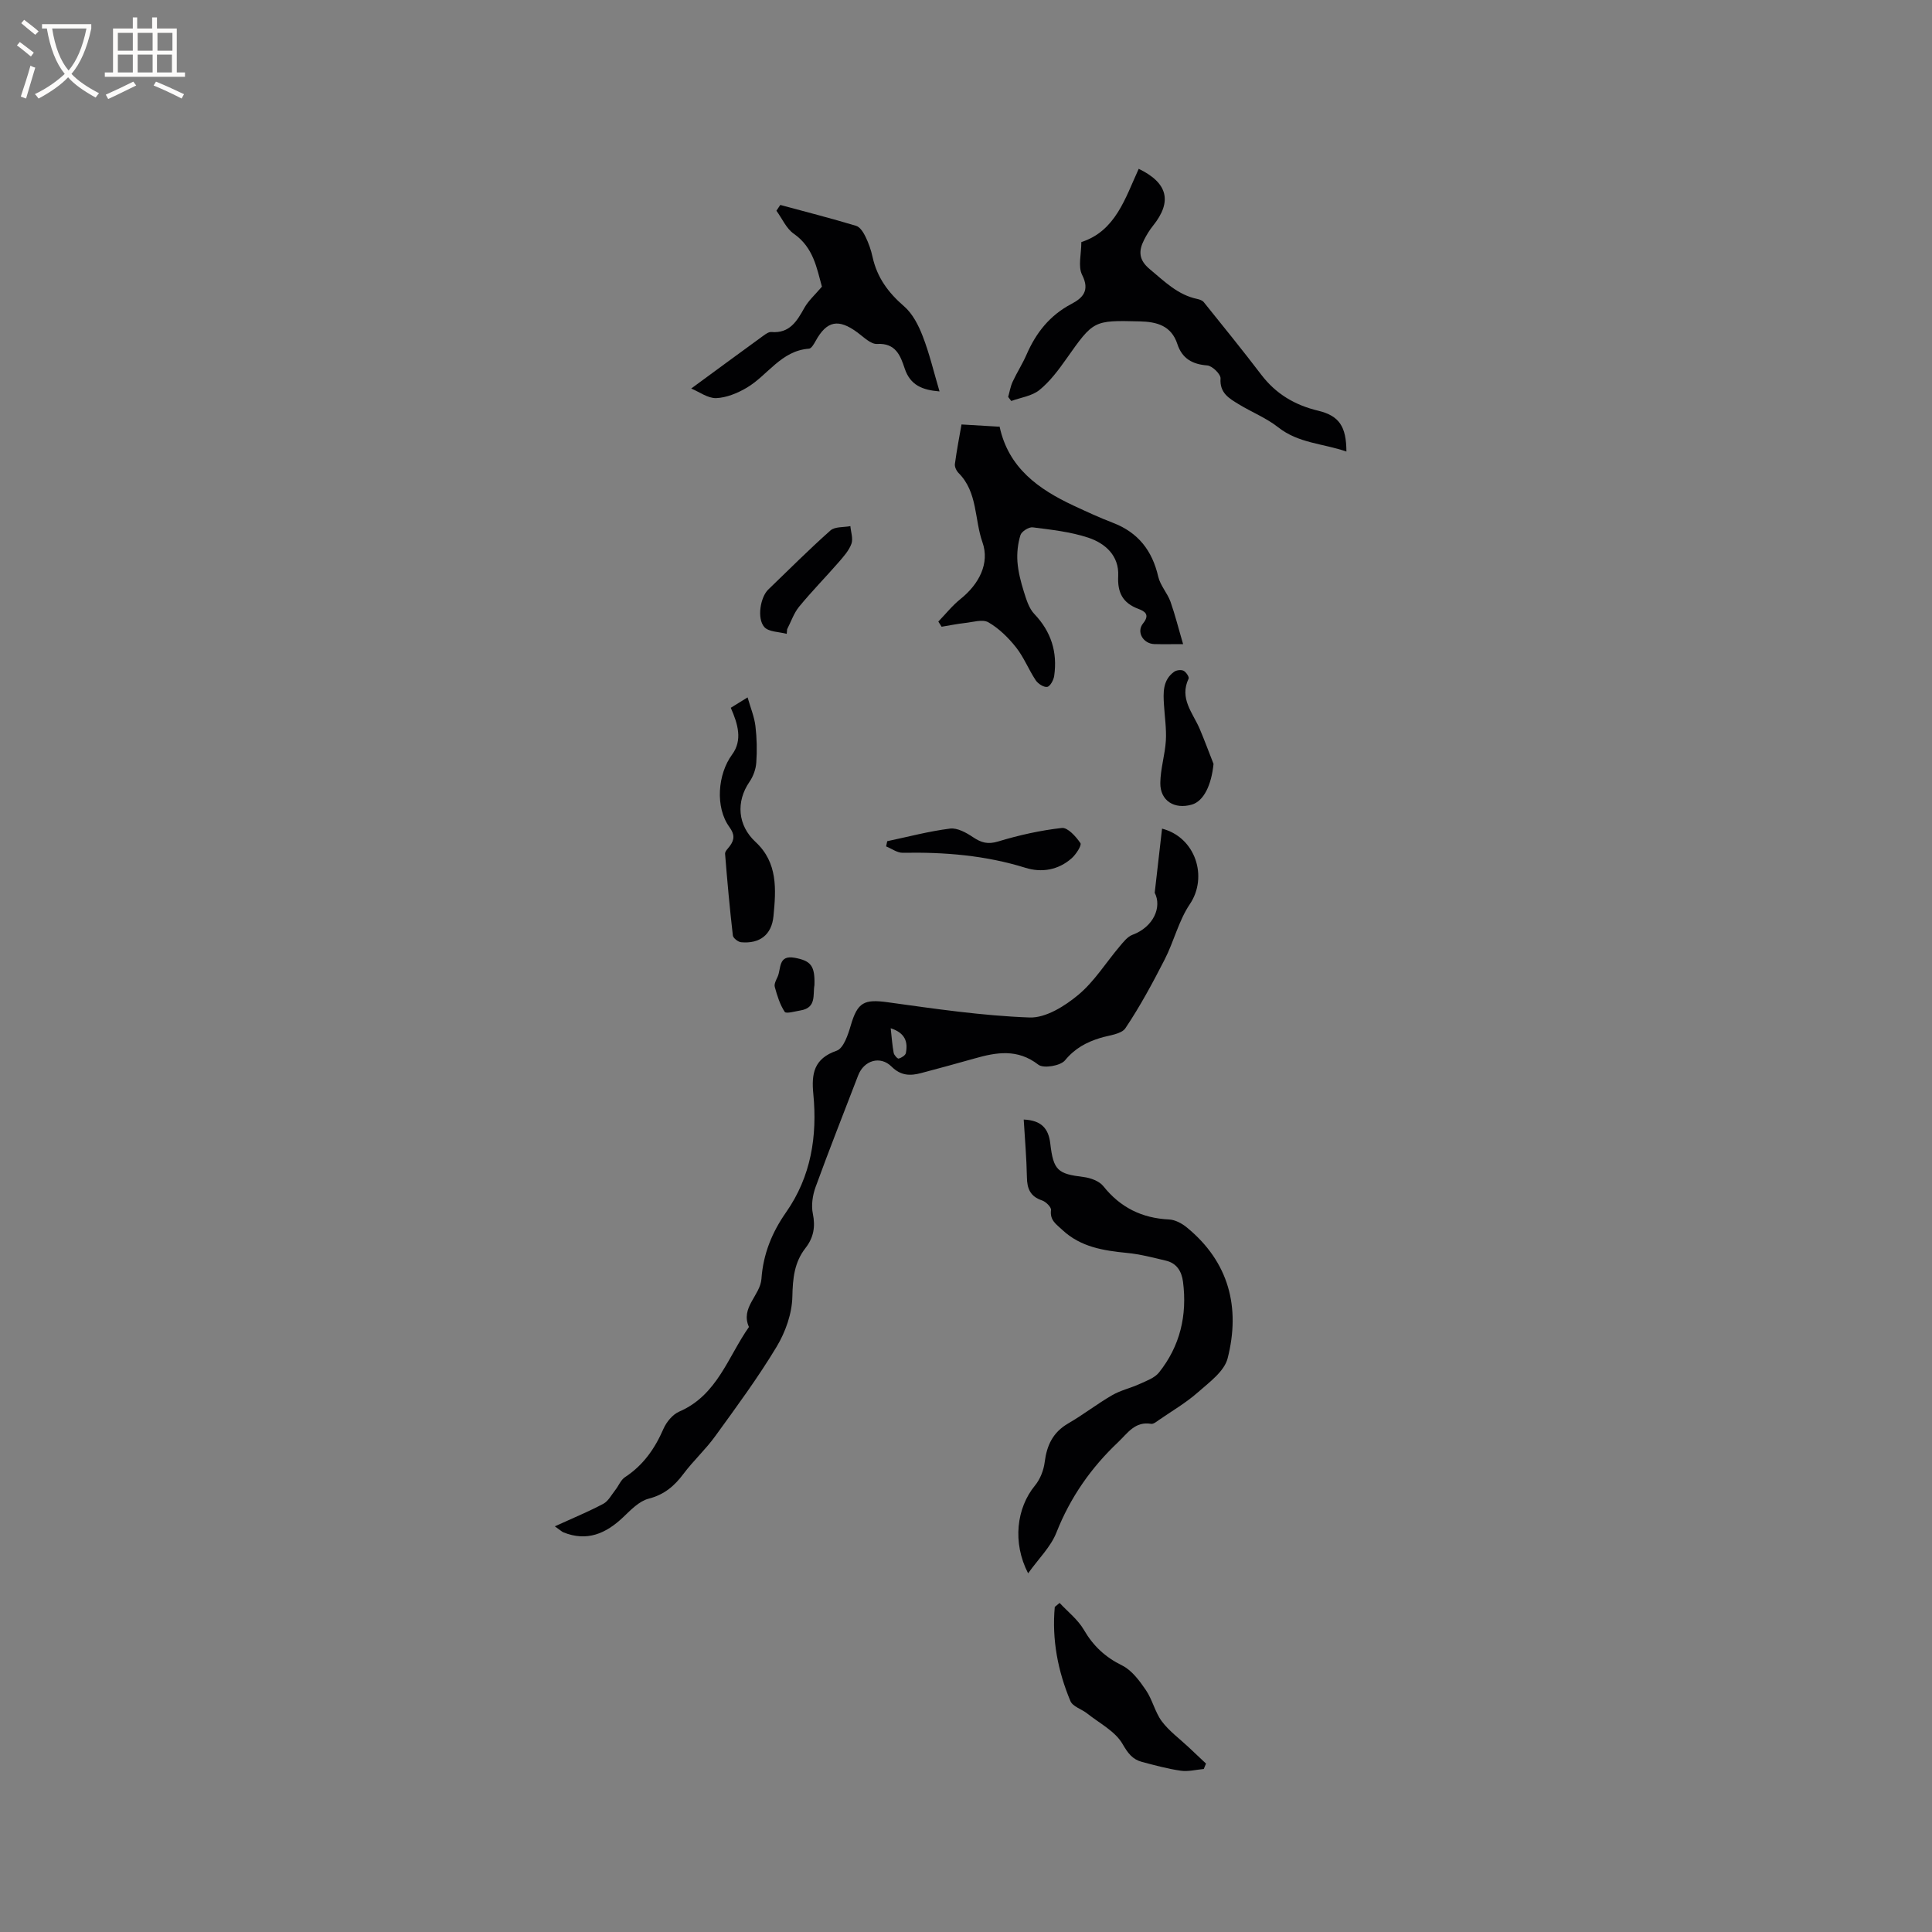 <svg enable-background="new 0 0 400 400" viewBox="0 0 400 400" xmlns="http://www.w3.org/2000/svg"><rect x="0" y="0" width="400" height="400" fill="#808080" stroke="none"/><g fill="#010103"><path d="m114.87 316.01c3.82-1.74 7-3.05 10.03-4.66 1.04-.55 1.69-1.84 2.48-2.84.7-.88 1.14-2.1 2.02-2.68 3.78-2.47 6.18-5.91 7.96-10 .62-1.42 1.9-2.98 3.26-3.57 7.88-3.39 10.08-11.32 14.44-17.52-1.81-4.04 2.35-6.53 2.59-9.98.36-5.13 2.18-9.6 5.1-13.77 5.16-7.38 6.49-15.73 5.64-24.49-.41-4.2.11-7.33 4.83-8.96 1.43-.5 2.36-3.31 2.92-5.23 1.41-4.82 2.77-5.48 7.68-4.8 9.75 1.35 19.53 2.79 29.34 3.15 3.34.12 7.27-2.34 10.07-4.67 3.34-2.77 5.72-6.67 8.57-10.03.77-.91 1.61-2.02 2.65-2.41 4.42-1.64 6.14-5.79 4.62-8.71.6-5.26 1.06-9.25 1.52-13.28 6.94 1.79 9.56 10 5.75 15.64-2.31 3.42-3.29 7.71-5.2 11.44-2.49 4.86-5.09 9.7-8.13 14.23-.85 1.27-3.38 1.46-5.19 2.02-2.88.88-5.28 2.16-7.32 4.64-.93 1.14-4.45 1.73-5.51.91-4.33-3.35-8.68-2.59-13.27-1.28-3.66 1.04-7.34 2.03-11.02 3.01-2.25.6-4.19.56-6.1-1.33-2.34-2.34-5.72-1.31-6.92 1.79-2.96 7.7-6 15.38-8.82 23.13-.62 1.7-.93 3.78-.57 5.51.56 2.73.15 4.98-1.52 7.12-2.32 2.97-2.64 6.28-2.72 10.05-.07 3.51-1.42 7.33-3.26 10.39-3.86 6.41-8.33 12.47-12.73 18.54-1.98 2.74-4.52 5.06-6.55 7.77-1.9 2.54-3.99 4.32-7.23 5.15-1.96.51-3.69 2.33-5.26 3.83-3.59 3.41-7.5 5.1-12.39 3.13-.32-.14-.61-.44-1.76-1.24zm69.54-103.12c.22 1.99.33 3.57.62 5.11.09.47.81 1.24 1.04 1.17.57-.17 1.38-.66 1.48-1.15.45-2.29-.12-4.16-3.14-5.13z"/><path d="m211.95 231.79c3.62.16 5.14 1.82 5.5 4.97.65 5.59 1.56 6.27 6.9 6.93 1.44.18 3.23.83 4.08 1.89 3.54 4.44 8 6.63 13.62 6.9 1.25.06 2.65.81 3.66 1.64 8.74 7.15 11.14 16.57 8.46 27.1-.69 2.71-3.8 4.97-6.15 7.04-2.45 2.16-5.32 3.84-8.03 5.7-.51.35-1.16.91-1.66.83-3.34-.56-4.86 1.92-6.82 3.78-5.63 5.32-9.92 11.45-12.79 18.73-1.17 2.97-3.69 5.4-5.86 8.44-3.3-6.39-2.39-13.55 1.43-18.19 1.07-1.3 1.79-3.15 2-4.82.44-3.5 1.7-6.19 4.88-8.03 3.11-1.8 5.97-4.04 9.09-5.84 1.77-1.03 3.87-1.48 5.75-2.35 1.39-.64 3.03-1.22 3.93-2.33 4.39-5.49 5.88-11.86 4.99-18.8-.28-2.15-1.29-3.84-3.52-4.37-2.66-.63-5.33-1.34-8.03-1.6-4.92-.49-9.63-1.2-13.46-4.79-1.26-1.18-2.59-1.98-2.32-4.09.08-.6-1.07-1.74-1.87-2-2.43-.82-3.09-2.43-3.12-4.82-.07-3.92-.42-7.82-.66-11.92z"/><path d="m208.73 82.18c.3-1.05.47-2.16.93-3.15.89-1.92 2.05-3.71 2.89-5.65 1.96-4.5 4.81-8.1 9.25-10.44 2.35-1.23 3.9-2.76 2.24-6.03-.88-1.74-.16-4.29-.16-6.79 7.1-2.3 9.08-9.08 11.88-15.17 6.04 2.92 6.97 6.79 2.97 11.77-.72.9-1.34 1.91-1.86 2.94-1.17 2.3-1.13 4.16 1.19 6.08 3.02 2.51 5.76 5.3 9.79 6.15.5.1 1.1.31 1.39.68 3.99 4.97 8.01 9.91 11.87 14.98 3.03 3.99 6.95 6.32 11.79 7.48 4.37 1.05 5.84 3.27 5.86 8.46-4.79-1.68-9.91-1.69-14.12-5.02-2.46-1.94-5.5-3.14-8.2-4.79-1.96-1.2-3.95-2.31-3.74-5.32.06-.88-1.71-2.62-2.75-2.7-3.12-.24-5.21-1.45-6.19-4.43-1.25-3.81-4.25-4.61-7.76-4.69-9.64-.24-9.59-.22-15.24 7.78-1.63 2.31-3.39 4.67-5.56 6.43-1.54 1.25-3.86 1.55-5.83 2.27-.22-.28-.43-.56-.64-.84z"/><path d="m244.95 133.36c-2.39 0-4.18.04-5.96-.01-2.3-.07-3.77-2.51-2.33-4.28 1.55-1.91.21-2.56-1-3.02-3.25-1.23-4.32-3.39-4.15-6.82.2-4.18-2.68-6.75-6.22-7.92-3.67-1.21-7.62-1.64-11.48-2.13-.8-.1-2.31.85-2.54 1.62-.54 1.74-.75 3.69-.62 5.51.16 2.09.7 4.18 1.33 6.19.51 1.62 1.05 3.44 2.16 4.61 3.5 3.67 4.82 7.91 4.12 12.82-.12.86-.83 2.17-1.44 2.28-.71.13-1.91-.65-2.39-1.37-1.46-2.2-2.44-4.75-4.07-6.81-1.59-2.01-3.54-3.93-5.73-5.19-1.21-.69-3.24-.02-4.89.15-1.61.18-3.2.51-4.79.77-.23-.36-.46-.72-.68-1.07 1.52-1.57 2.91-3.33 4.6-4.68 3.85-3.09 6.07-7.4 4.54-11.73-1.68-4.75-.98-10.37-4.93-14.33-.45-.45-.86-1.29-.78-1.88.38-2.85.93-5.68 1.37-8.19 2.19.13 4.8.29 7.92.47-.33-.28-.07-.17-.03-.01 1.83 8.53 8.05 12.95 15.33 16.35 2.69 1.25 5.38 2.5 8.15 3.56 5.21 2 8.12 5.75 9.36 11.14.42 1.82 1.88 3.38 2.54 5.19.96 2.73 1.66 5.56 2.61 8.78z"/><path d="m143.11 80.44c5.25-3.85 10.06-7.4 14.9-10.91.5-.36 1.15-.84 1.69-.79 3.79.32 5.29-2.24 6.84-5.01.85-1.51 2.22-2.72 3.63-4.38-1.06-3.77-1.73-8.11-5.83-10.96-1.55-1.08-2.41-3.15-3.59-4.76.27-.4.53-.8.8-1.2 5.24 1.42 10.51 2.76 15.71 4.33.82.25 1.52 1.39 1.95 2.28.64 1.32 1.14 2.75 1.45 4.19.93 4.21 3.24 7.36 6.5 10.17 1.78 1.53 3.01 3.95 3.88 6.21 1.4 3.61 2.29 7.42 3.48 11.43-3.57-.29-6.06-1.29-7.21-4.74-.88-2.65-1.85-5.32-5.73-5.09-1.3.07-2.76-1.42-4.02-2.35-3.96-2.94-6.38-2.47-8.7 1.75-.34.61-.87 1.55-1.37 1.58-5.79.42-8.54 5.53-12.91 8.1-1.91 1.12-4.2 2.06-6.34 2.14-1.74.02-3.52-1.33-5.13-1.99z"/><path d="m219.38 331.87c1.71 1.84 3.8 3.46 5.03 5.58 1.94 3.33 4.41 5.64 7.9 7.36 2.01.99 3.6 3.15 4.93 5.1 1.36 1.98 1.88 4.56 3.3 6.47 1.52 2.03 3.67 3.59 5.55 5.36l3.6 3.39c-.15.37-.31.75-.46 1.12-1.59.14-3.22.58-4.75.36-2.71-.39-5.38-1.12-8.03-1.82-1.97-.52-2.92-1.78-4.04-3.72-1.52-2.64-4.78-4.29-7.33-6.32-1.14-.9-2.99-1.42-3.46-2.56-2.6-6.21-3.86-12.72-3.24-19.49.33-.28.67-.55 1-.83z"/><path d="m151.3 146.54c.94-.58 1.89-1.17 3.48-2.15.63 2.2 1.39 4.02 1.62 5.9.3 2.51.36 5.08.18 7.6-.09 1.36-.63 2.85-1.41 3.98-2.83 4.13-2.45 9.01 1.25 12.44 4.66 4.31 4.25 9.87 3.72 15.37-.37 3.86-2.84 5.75-6.7 5.4-.63-.06-1.65-.86-1.71-1.4-.65-5.62-1.16-11.26-1.61-16.91-.04-.5.58-1.08.96-1.58 1.02-1.35 1.03-2.46-.06-3.95-3-4.12-2.42-10.98.55-15.01 2.21-3 1.2-6.34-.27-9.69z"/><path d="m183.69 174.16c4.33-.91 8.63-2.06 13.01-2.61 1.51-.19 3.37.85 4.77 1.79 1.71 1.15 3.08 1.52 5.21.87 4.29-1.3 8.72-2.29 13.17-2.79 1.2-.13 2.92 1.78 3.84 3.14.31.45-.92 2.35-1.83 3.15-2.75 2.42-6.17 3.01-9.55 1.96-8.31-2.59-16.79-3.27-25.41-3.11-1.14.02-2.29-.86-3.44-1.32.07-.36.15-.72.23-1.08z"/><path d="m251.25 158.16c-.45 4.43-2.04 7.7-4.48 8.42-3.61 1.05-6.58-.78-6.54-4.47.03-2.93.97-5.84 1.15-8.78.14-2.44-.24-4.91-.39-7.37-.16-2.55-.29-5.14 2.09-6.87.48-.35 1.44-.47 1.96-.22s1.21 1.3 1.05 1.63c-1.96 4.1.85 7.06 2.28 10.37 1.02 2.41 1.92 4.86 2.88 7.29z"/><path d="m162.88 131.23c-1.59-.43-3.73-.38-4.64-1.41-1.58-1.8-.78-6.22.8-7.74 4.27-4.11 8.46-8.32 12.89-12.25.92-.82 2.73-.63 4.13-.9.11 1.23.6 2.6.22 3.65-.51 1.41-1.62 2.64-2.63 3.81-2.71 3.11-5.6 6.05-8.21 9.23-1.09 1.33-1.66 3.09-2.47 4.65-.02.32-.06.64-.09.96z"/><path d="m168.62 203.97c-.36 1.89.49 4.66-2.84 5.22-1.14.19-3.02.74-3.31.31-1-1.52-1.57-3.37-2.06-5.17-.17-.6.28-1.43.58-2.09.77-1.66.07-4.58 3.55-3.94 3.34.62 4.21 1.64 4.08 5.67z"/></g><path d="m6.4 11.7c-1-.8-1.9-1.6-2.9-2.3l.6-.7c.9.7 1.9 1.4 2.9 2.2zm-2.1 8.3c.7-2.1 1.4-4.2 2-6.4.2.1.6.3 1 .4-.7 2.3-1.3 4.4-1.9 6.4zm3-12.8c-1.1-.9-2.1-1.7-2.9-2.4l.6-.7c1 .8 2 1.5 3 2.4zm1.4-1.3v-.9h10.2v.9c-.9 4.2-2.3 7.3-4.1 9.4 1.3 1.4 3.2 2.7 5.7 4-.2.2-.4.5-.7.9-2.5-1.4-4.4-2.7-5.7-4.2-1.4 1.5-3.5 3-6.1 4.4 0 0 0 0-.1-.1-.3-.4-.5-.7-.7-.8 2.7-1.3 4.7-2.8 6.2-4.2-1.8-2.2-3-5.3-3.7-9.4zm9.2 0h-7.1c.6 3.8 1.7 6.7 3.4 8.7 1.7-2 2.9-4.8 3.7-8.7z" fill="#fcfbfa"/><path d="m31.6 3.6h.9v2.3h4.1v9.1h1.7v.9h-16.6v-.9h1.7v-9.1h4.1v-2.3h.9v2.3h3.1v-2.3zm-4 13.3.6.8c-1.9.9-3.8 1.9-5.8 2.8-.2-.3-.3-.6-.5-.9 2-.9 3.9-1.8 5.7-2.7zm-3.2-10.1v3.7h3.1v-3.7zm0 4.5v3.7h3.1v-3.7zm4.1-4.5v3.7h3.1v-3.7zm0 4.5v3.7h3.1v-3.7zm9.1 9.1c-2.1-1.1-4.1-2-5.8-2.7l.5-.8c2.2.9 4.1 1.8 5.8 2.6zm-1.9-13.6h-3.1v3.7h3.1zm-3.2 4.5v3.7h3.1v-3.7z" fill="#fcfbfa"/></svg>